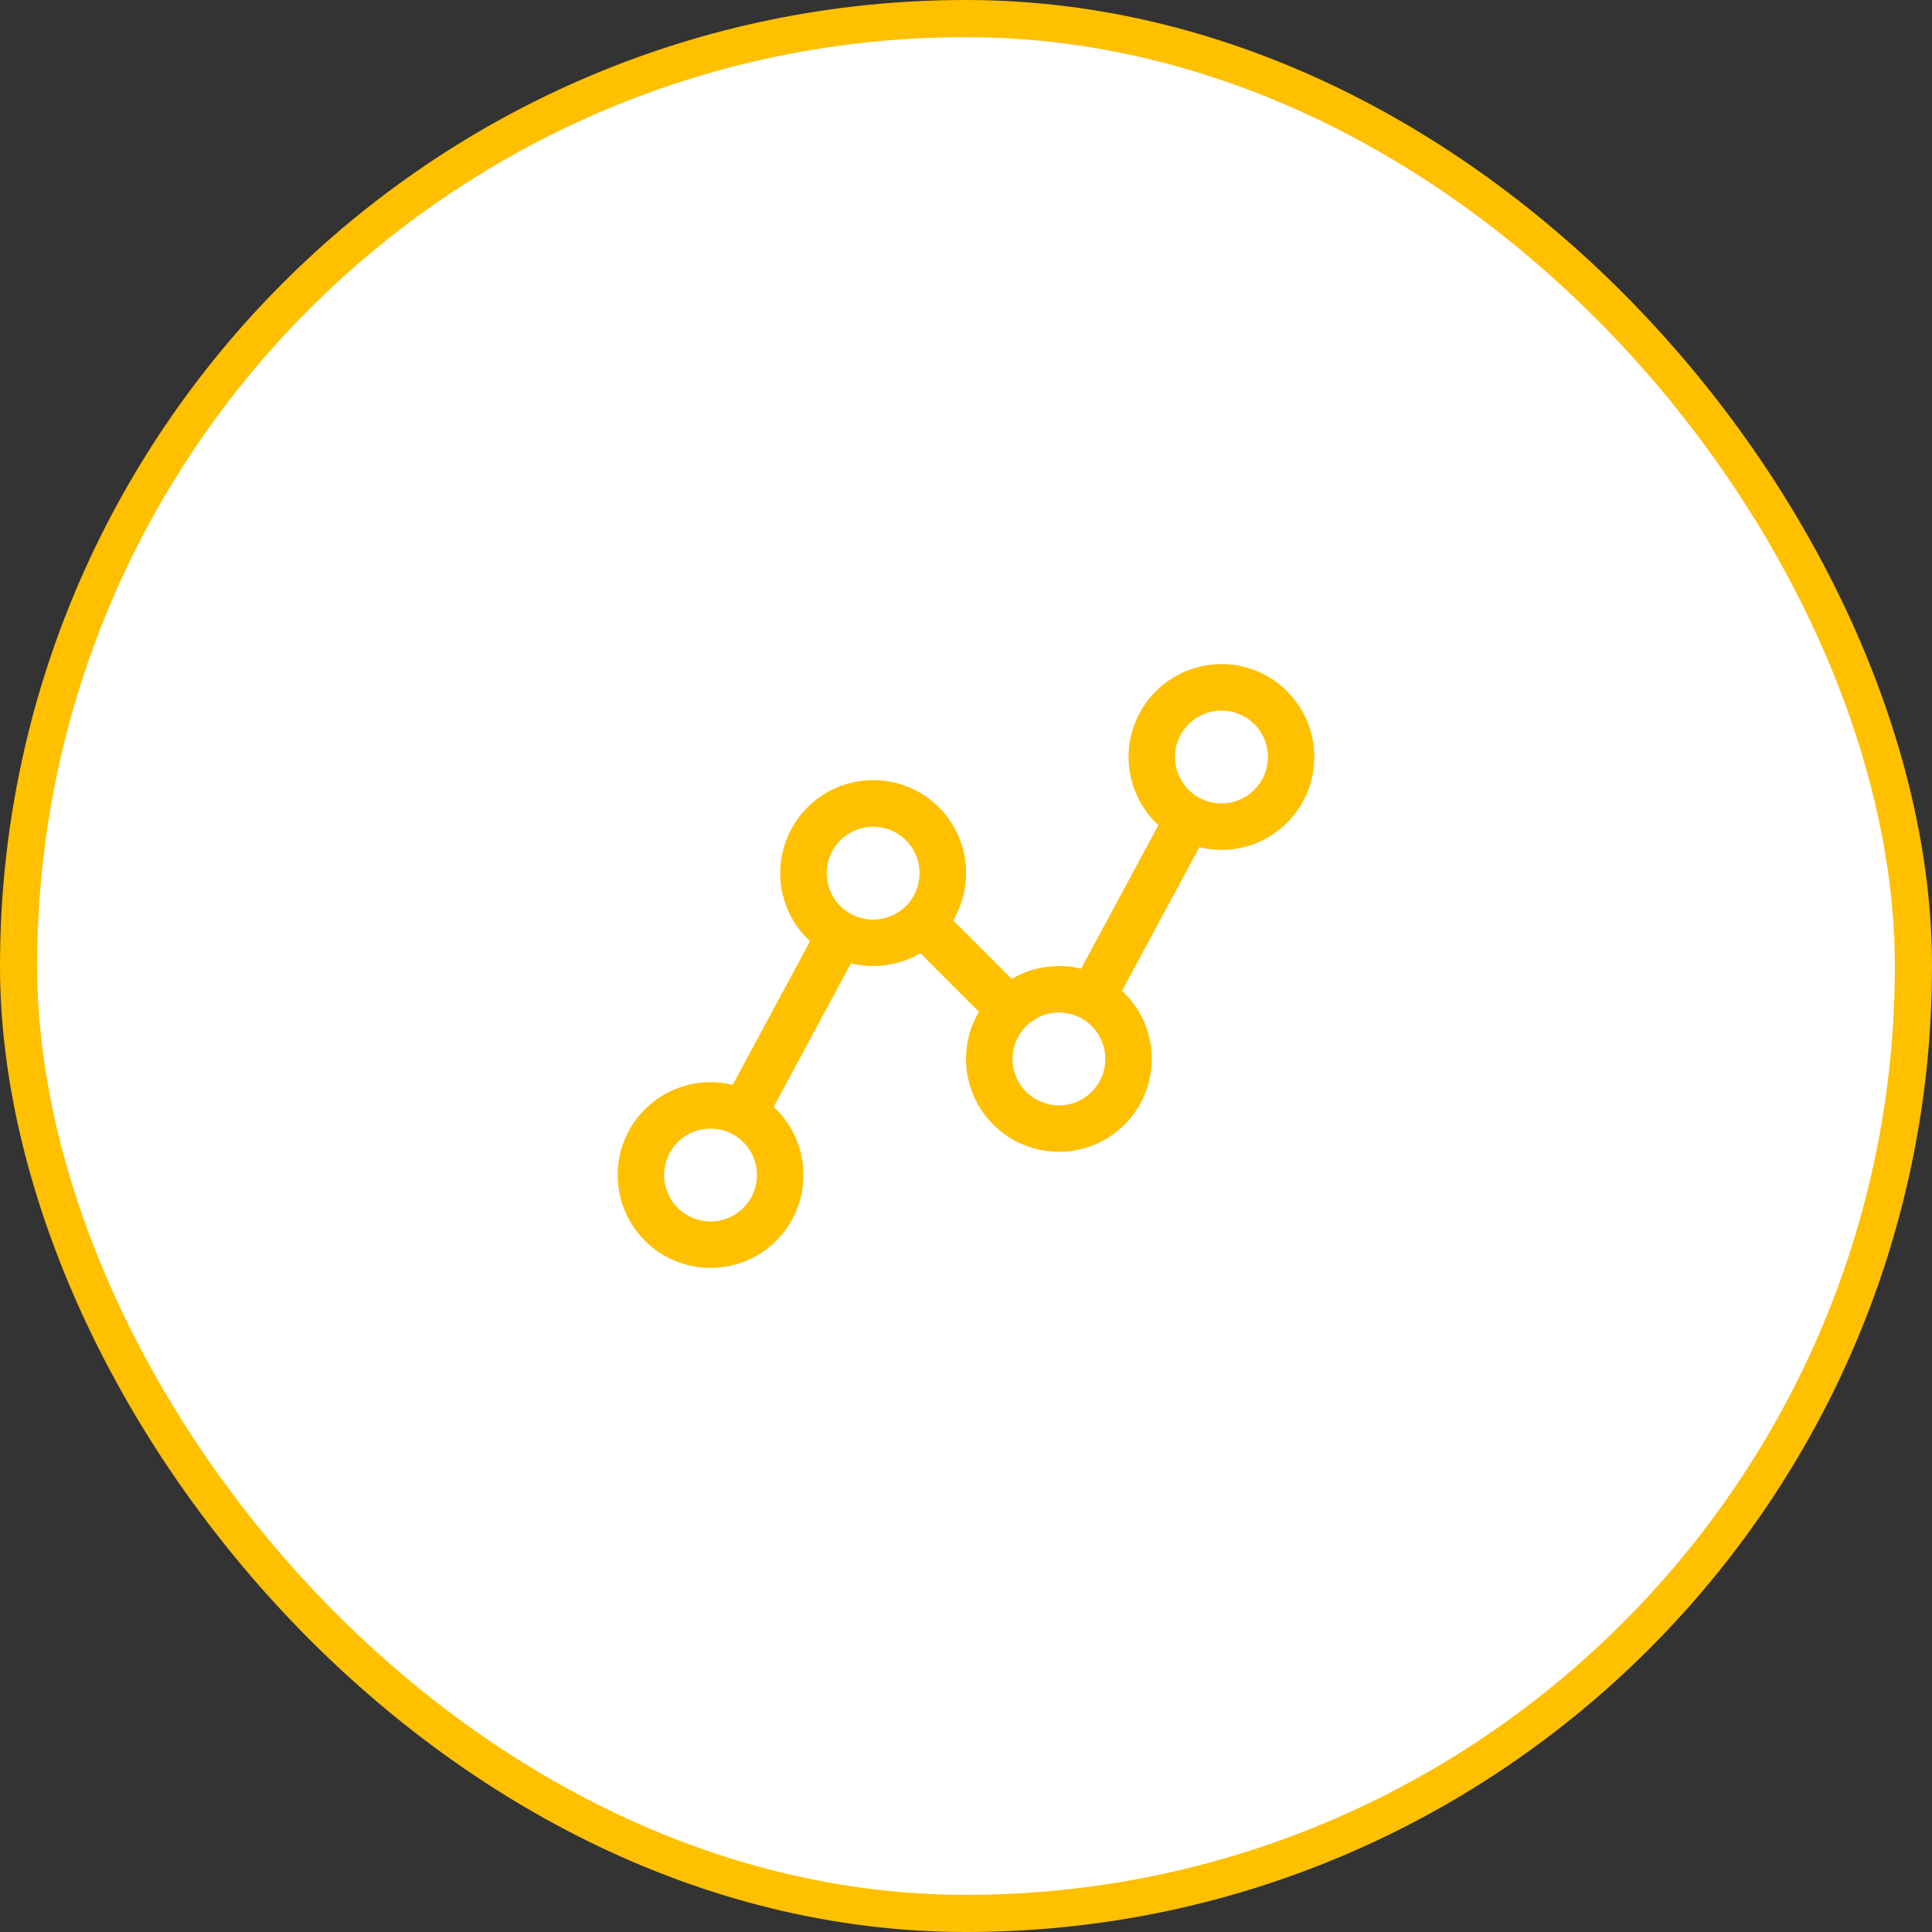 <svg width="104" height="104" viewBox="0 0 104 104" fill="none" xmlns="http://www.w3.org/2000/svg">
<rect x="0" y="0" width="104" height="104" fill="#333333" stroke="none"/>
<rect x="1" y="1" width="102" height="102" rx="51" fill="white"/>
<rect x="1" y="1" width="102" height="102" rx="51" stroke="#FFC000" stroke-width="2"/>
<path d="M69.288 37.213C68.823 36.748 68.272 36.38 67.665 36.129C67.059 35.877 66.408 35.748 65.752 35.748C65.095 35.748 64.445 35.877 63.838 36.129C63.231 36.38 62.68 36.748 62.216 37.213C61.751 37.677 61.383 38.228 61.132 38.835C60.88 39.442 60.751 40.092 60.751 40.749C60.751 41.406 60.88 42.056 61.132 42.663C61.383 43.269 61.751 43.821 62.216 44.285C62.261 44.33 62.309 44.374 62.356 44.418L58.195 52.146C56.927 51.836 55.588 52.032 54.461 52.693L51.308 49.539C51.928 48.491 52.145 47.252 51.916 46.056C51.687 44.859 51.03 43.787 50.067 43.041C49.104 42.295 47.901 41.926 46.686 42.004C45.47 42.081 44.324 42.6 43.464 43.463C43 43.927 42.631 44.478 42.38 45.085C42.129 45.692 41.999 46.342 41.999 46.999C41.999 47.656 42.129 48.306 42.38 48.913C42.631 49.519 43 50.071 43.464 50.535C43.51 50.58 43.556 50.624 43.603 50.668L39.442 58.397C38.607 58.192 37.733 58.205 36.904 58.436C36.076 58.667 35.321 59.108 34.713 59.716C34.014 60.415 33.537 61.306 33.344 62.276C33.152 63.246 33.251 64.251 33.629 65.165C34.008 66.078 34.649 66.859 35.471 67.409C36.293 67.958 37.26 68.251 38.248 68.251C39.237 68.251 40.204 67.958 41.026 67.409C41.849 66.859 42.489 66.078 42.868 65.165C43.246 64.251 43.345 63.246 43.153 62.276C42.96 61.306 42.484 60.415 41.785 59.716C41.739 59.671 41.691 59.627 41.644 59.583L45.805 51.855C46.196 51.951 46.597 52 47 52C47.893 52.002 48.77 51.764 49.539 51.311L52.692 54.465C52.218 55.27 51.978 56.193 52.002 57.127C52.025 58.062 52.31 58.972 52.824 59.753C53.339 60.534 54.062 61.155 54.911 61.545C55.761 61.936 56.703 62.081 57.63 61.963C58.558 61.845 59.434 61.469 60.159 60.879C60.884 60.288 61.428 59.506 61.731 58.621C62.034 57.736 62.082 56.784 61.871 55.873C61.66 54.962 61.197 54.129 60.536 53.468C60.491 53.422 60.444 53.379 60.397 53.335L64.558 45.607C64.948 45.702 65.348 45.75 65.75 45.75C66.739 45.75 67.705 45.457 68.527 44.908C69.349 44.358 69.99 43.578 70.369 42.664C70.747 41.751 70.846 40.746 70.653 39.776C70.461 38.806 69.985 37.915 69.286 37.216L69.288 37.213ZM40.016 65.021C39.547 65.49 38.91 65.753 38.247 65.753C37.584 65.753 36.948 65.489 36.479 65.02C36.01 64.551 35.747 63.915 35.747 63.251C35.747 62.588 36.011 61.952 36.48 61.483C36.712 61.251 36.988 61.067 37.291 60.941C37.595 60.816 37.92 60.751 38.248 60.751C38.577 60.751 38.902 60.816 39.205 60.942C39.509 61.068 39.784 61.252 40.017 61.484C40.249 61.716 40.433 61.992 40.558 62.295C40.684 62.599 40.749 62.924 40.749 63.252C40.748 63.581 40.684 63.906 40.558 64.21C40.432 64.513 40.248 64.789 40.016 65.021ZM45.231 48.771C44.999 48.539 44.815 48.263 44.689 47.96C44.564 47.656 44.499 47.331 44.499 47.003C44.499 46.674 44.564 46.349 44.689 46.046C44.815 45.743 44.999 45.467 45.231 45.235C45.581 44.885 46.026 44.647 46.511 44.551C46.996 44.454 47.499 44.504 47.956 44.693C48.413 44.882 48.803 45.203 49.078 45.614C49.352 46.025 49.499 46.508 49.499 47.003C49.499 47.497 49.352 47.98 49.078 48.392C48.803 48.803 48.413 49.123 47.956 49.312C47.499 49.502 46.996 49.551 46.511 49.455C46.026 49.358 45.581 49.12 45.231 48.771ZM58.769 58.771C58.3 59.24 57.664 59.503 57.001 59.503C56.338 59.503 55.702 59.24 55.233 58.771C54.764 58.302 54.501 57.666 54.501 57.003C54.501 56.34 54.764 55.704 55.233 55.235C55.702 54.766 56.338 54.502 57.001 54.502C57.664 54.502 58.3 54.766 58.769 55.235C59.238 55.704 59.501 56.34 59.501 57.003C59.501 57.666 59.238 58.302 58.769 58.771ZM67.519 42.521C67.049 42.989 66.413 43.252 65.749 43.252C65.086 43.251 64.45 42.987 63.981 42.518C63.513 42.048 63.25 41.412 63.25 40.748C63.251 40.085 63.515 39.449 63.984 38.98C64.217 38.748 64.493 38.564 64.796 38.438C65.099 38.313 65.425 38.248 65.753 38.248C66.081 38.248 66.407 38.313 66.71 38.439C67.013 38.564 67.289 38.749 67.521 38.981C67.753 39.213 67.938 39.489 68.063 39.792C68.189 40.096 68.253 40.421 68.253 40.749C68.253 41.078 68.188 41.403 68.063 41.706C67.937 42.01 67.753 42.285 67.52 42.518L67.519 42.521Z" fill="#FFC000"/>
</svg>
